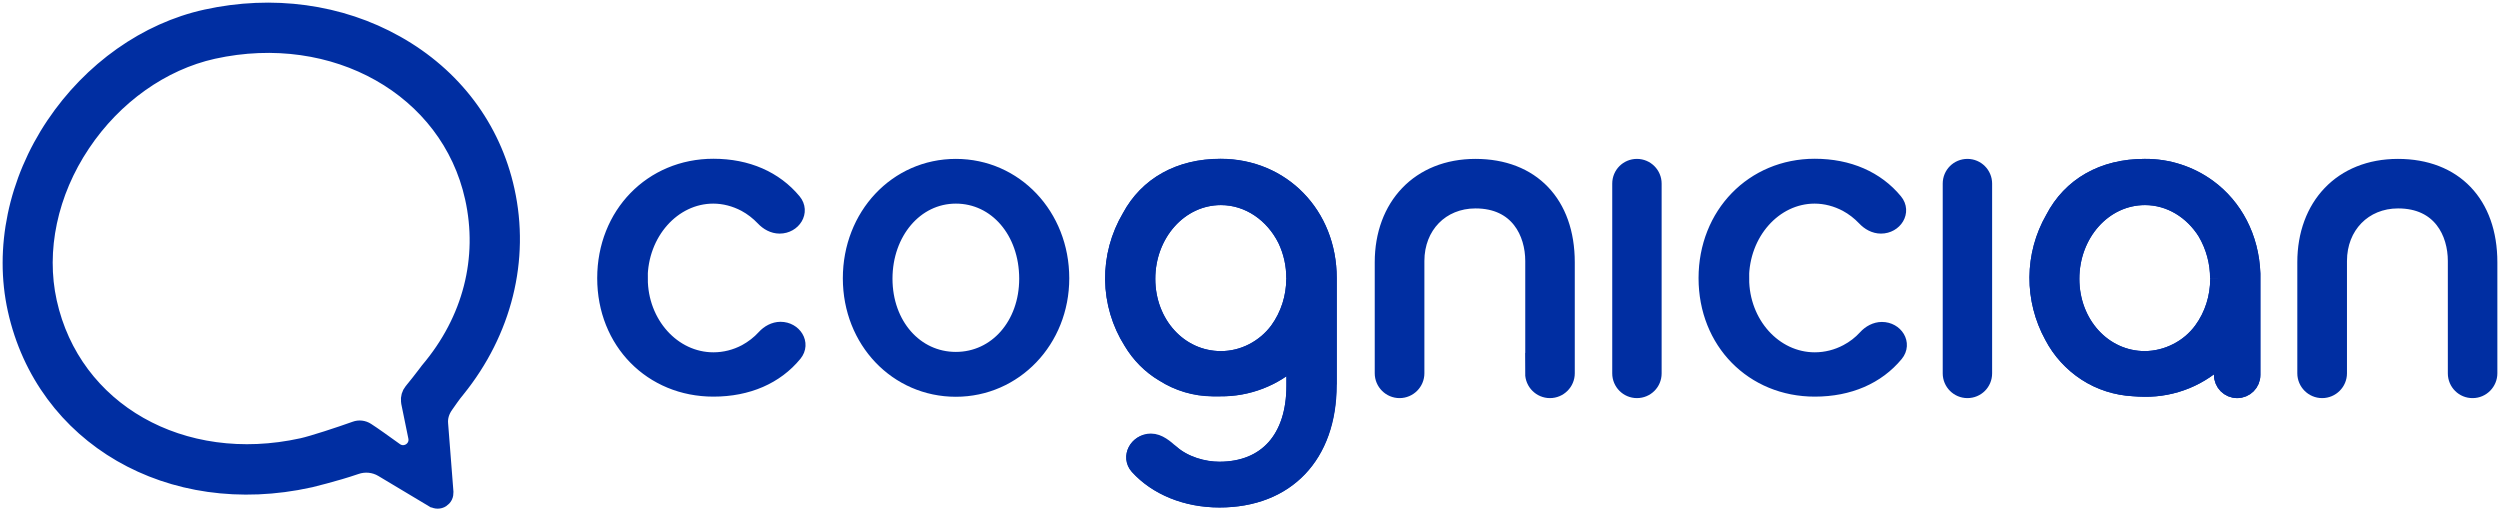 <svg width="237" height="49" viewBox="0 0 237 49" fill="none" xmlns="http://www.w3.org/2000/svg">
<path d="M234.408 36.99C235.292 36.99 236 36.257 236 35.386V24.867C236 19.285 232.678 15.813 227.324 15.813C221.97 15.813 218.535 19.538 218.535 24.867V35.386C218.535 36.27 219.255 36.99 220.139 36.99C221.023 36.99 221.743 36.27 221.743 35.386V24.741C221.743 21.42 224.104 19.008 227.337 19.008C231.378 19.008 232.805 22.089 232.805 24.741V35.399C232.805 36.283 233.525 37.002 234.408 36.99Z" fill="#002EA2" stroke="#002EA2" stroke-width="1.5" stroke-miterlimit="10"/>
<path d="M210.277 26.433C210.277 28.176 209.747 29.881 208.724 31.282C208.105 32.128 207.284 32.823 206.35 33.29C205.415 33.77 204.392 34.022 203.344 34.035C199.43 34.035 196.374 30.689 196.374 26.433C196.374 22.177 199.442 18.692 203.344 18.692C205.718 18.692 207.815 20.018 209.077 22.026C209.86 23.352 210.277 24.88 210.264 26.42M213.535 27.064V25.941C213.409 22.493 211.83 19.563 209.368 17.758C207.625 16.482 205.516 15.8 203.357 15.813H203.306C199.354 15.813 196.273 17.581 194.644 20.725C193.671 22.417 193.153 24.337 193.141 26.282C193.128 28.239 193.621 30.158 194.555 31.863C195.3 33.29 196.399 34.49 197.737 35.361C199.076 36.232 200.629 36.725 202.22 36.813C202.574 36.839 202.94 36.864 203.306 36.864C204.67 36.876 206.009 36.624 207.272 36.106C208.534 35.588 209.671 34.818 210.631 33.858V35.538C210.631 36.333 211.275 36.99 212.083 36.99C212.891 36.99 213.535 36.346 213.535 35.538V27.064Z" fill="#002EA2"/>
<path d="M210.277 26.433C210.277 28.176 209.747 29.881 208.724 31.282C208.105 32.128 207.284 32.823 206.35 33.29C205.415 33.77 204.392 34.022 203.344 34.035C199.43 34.035 196.374 30.689 196.374 26.433C196.374 22.177 199.442 18.692 203.344 18.692C205.718 18.692 207.815 20.018 209.077 22.026C209.86 23.352 210.277 24.88 210.264 26.42M213.535 27.064V25.941C213.409 22.493 211.83 19.563 209.368 17.758C207.625 16.482 205.516 15.8 203.357 15.813H203.306C199.354 15.813 196.273 17.581 194.644 20.725C193.671 22.417 193.153 24.337 193.141 26.282C193.128 28.239 193.621 30.158 194.555 31.863C195.3 33.29 196.399 34.49 197.737 35.361C199.076 36.232 200.629 36.725 202.22 36.813C202.574 36.839 202.94 36.864 203.306 36.864C204.67 36.876 206.009 36.624 207.272 36.106C208.534 35.588 209.671 34.818 210.631 33.858V35.538C210.631 36.333 211.275 36.99 212.083 36.99C212.891 36.99 213.535 36.346 213.535 35.538V27.064Z" stroke="#002EA2" stroke-width="1.5" stroke-miterlimit="10"/>
<path d="M210.277 26.433C210.277 28.176 209.747 29.881 208.724 31.282C208.105 32.128 207.284 32.823 206.35 33.29C205.415 33.77 204.392 34.022 203.344 34.035C199.43 34.035 196.374 30.689 196.374 26.433C196.374 22.177 199.442 18.692 203.344 18.692C205.718 18.692 207.815 20.018 209.077 22.026C209.86 23.352 210.277 24.88 210.264 26.42M213.535 27.064V25.941C213.409 22.493 211.83 19.563 209.368 17.758C207.625 16.482 205.516 15.8 203.357 15.813H203.306C199.354 15.813 196.273 17.581 194.644 20.725C193.671 22.417 193.153 24.337 193.141 26.282C193.128 28.239 193.621 30.158 194.555 31.863C195.3 33.29 196.399 34.49 197.737 35.361C199.076 36.232 200.629 36.725 202.22 36.813C202.574 36.839 202.94 36.864 203.306 36.864C204.67 36.876 206.009 36.624 207.272 36.106C208.534 35.588 209.671 34.818 210.631 33.858V35.538C210.631 36.333 211.275 36.99 212.083 36.99C212.878 36.99 213.535 36.346 213.535 35.538V27.064Z" fill="#002EA2"/>
<path d="M210.277 26.433C210.277 28.176 209.747 29.881 208.724 31.282C208.105 32.128 207.284 32.823 206.35 33.29C205.415 33.77 204.392 34.022 203.344 34.035C199.43 34.035 196.374 30.689 196.374 26.433C196.374 22.177 199.442 18.692 203.344 18.692C205.718 18.692 207.815 20.018 209.077 22.026C209.86 23.352 210.277 24.88 210.264 26.42M213.535 27.064V25.941C213.409 22.493 211.83 19.563 209.368 17.758C207.625 16.482 205.516 15.8 203.357 15.813H203.306C199.354 15.813 196.273 17.581 194.644 20.725C193.671 22.417 193.153 24.337 193.141 26.282C193.128 28.239 193.621 30.158 194.555 31.863C195.3 33.29 196.399 34.49 197.737 35.361C199.076 36.232 200.629 36.725 202.22 36.813C202.574 36.839 202.94 36.864 203.306 36.864C204.67 36.876 206.009 36.624 207.272 36.106C208.534 35.588 209.671 34.818 210.631 33.858V35.538C210.631 36.333 211.275 36.99 212.083 36.99C212.878 36.99 213.535 36.346 213.535 35.538V27.064Z" stroke="#002EA2" stroke-width="1.5" stroke-miterlimit="10"/>
<path d="M184.92 35.399C184.92 36.27 185.628 36.99 186.512 36.99C187.396 36.99 188.103 36.283 188.103 35.399V17.404C188.103 16.532 187.396 15.813 186.512 15.813C185.628 15.813 184.92 16.52 184.92 17.404V35.399Z" fill="#002EA2" stroke="#002EA2" stroke-width="1.5" stroke-miterlimit="10"/>
<path d="M165.057 26.42C165.057 22.076 168.188 18.553 172.027 18.553C173.075 18.553 174.111 18.831 175.045 19.323C175.702 19.677 176.283 20.132 176.788 20.662C177.192 21.091 177.723 21.395 178.316 21.395C179.604 21.395 180.45 20.069 179.629 19.084C177.887 16.975 175.247 15.8 172.04 15.8C166.193 15.8 161.773 20.346 161.773 26.37C161.773 32.393 166.181 36.851 172.04 36.851C175.285 36.851 177.95 35.677 179.705 33.555C180.513 32.57 179.68 31.27 178.404 31.27C177.824 31.27 177.281 31.573 176.889 32.002C176.384 32.558 175.778 33.025 175.109 33.378C174.161 33.883 173.113 34.149 172.04 34.149C168.188 34.149 165.069 30.676 165.069 26.408L165.057 26.42Z" fill="#002EA2" stroke="#002EA2" stroke-width="1.5" stroke-miterlimit="10"/>
<path d="M153.59 35.399C153.59 36.27 154.297 36.99 155.181 36.99C156.065 36.99 156.773 36.283 156.773 35.399V17.404C156.773 16.532 156.065 15.813 155.181 15.813C154.297 15.813 153.59 16.52 153.59 17.404V35.399Z" fill="#002EA2" stroke="#002EA2" stroke-width="1.5" stroke-miterlimit="10"/>
<path d="M145.332 35.386C145.332 36.27 146.051 36.99 146.935 36.99C147.819 36.99 148.539 36.27 148.539 35.386V24.867C148.539 19.285 145.218 15.813 139.876 15.813C134.535 15.813 131.075 19.538 131.075 24.867V35.386C131.075 36.27 131.795 36.99 132.678 36.99C133.562 36.99 134.282 36.27 134.282 35.386V24.741C134.282 21.42 136.631 19.008 139.876 19.008C143.905 19.008 145.344 22.089 145.344 24.741V35.399L145.332 35.386Z" fill="#002EA2" stroke="#002EA2" stroke-width="1.5" stroke-miterlimit="10"/>
<path d="M122.689 26.42C122.689 28.176 122.146 29.881 121.124 31.295C120.492 32.141 119.684 32.823 118.75 33.303C117.815 33.782 116.792 34.035 115.744 34.035C111.829 34.035 108.773 30.689 108.773 26.433C108.773 22.177 111.842 18.692 115.744 18.692C118.383 18.692 120.694 20.334 121.881 22.733C122.424 23.882 122.702 25.132 122.689 26.408M125.973 36.472V26.357C125.973 20.334 121.553 15.8 115.706 15.8C111.804 15.8 108.748 17.518 107.107 20.574C106.046 22.367 105.49 24.425 105.515 26.509C105.541 28.592 106.147 30.638 107.258 32.393C108.003 33.644 109.039 34.692 110.276 35.424C111.678 36.321 113.294 36.801 114.949 36.813H115.694C118.282 36.839 120.795 35.879 122.702 34.111V36.561C122.702 41.549 120.05 44.516 115.593 44.516C114.102 44.516 112.297 44.011 111.047 42.913C110.491 42.42 109.847 41.852 109.102 41.852C107.852 41.852 107.018 43.304 107.852 44.238C109.62 46.183 112.41 47.358 115.593 47.358C121.957 47.358 125.947 43.19 125.947 36.485" fill="#002EA2"/>
<path d="M122.689 26.42C122.689 28.176 122.146 29.881 121.124 31.295C120.492 32.141 119.684 32.823 118.75 33.303C117.815 33.782 116.792 34.035 115.744 34.035C111.829 34.035 108.773 30.689 108.773 26.433C108.773 22.177 111.842 18.692 115.744 18.692C118.383 18.692 120.694 20.334 121.881 22.733C122.424 23.882 122.702 25.132 122.689 26.408M125.973 36.472V26.357C125.973 20.334 121.553 15.8 115.706 15.8C111.804 15.8 108.748 17.518 107.107 20.574C106.046 22.367 105.49 24.425 105.515 26.509C105.541 28.592 106.147 30.638 107.258 32.393C108.003 33.644 109.039 34.692 110.276 35.424C111.678 36.321 113.294 36.801 114.949 36.813H115.694C118.282 36.839 120.795 35.879 122.702 34.111V36.561C122.702 41.549 120.05 44.516 115.593 44.516C114.102 44.516 112.297 44.011 111.047 42.913C110.491 42.42 109.847 41.852 109.102 41.852C107.852 41.852 107.018 43.304 107.852 44.238C109.62 46.183 112.41 47.358 115.593 47.358C121.957 47.358 125.947 43.19 125.947 36.485" stroke="#002EA2" stroke-width="1.5" stroke-miterlimit="10"/>
<path d="M122.689 26.42C122.689 28.175 122.146 29.88 121.124 31.295C120.492 32.141 119.684 32.823 118.75 33.303C117.815 33.782 116.792 34.035 115.744 34.035C111.829 34.035 108.773 30.689 108.773 26.433C108.773 22.177 111.842 18.692 115.744 18.692C118.383 18.692 120.694 20.334 121.881 22.733C122.424 23.882 122.702 25.132 122.689 26.408V26.42ZM109.026 41.915C107.776 41.915 107.031 43.316 107.877 44.238C109.645 46.183 112.436 47.357 115.618 47.357C121.982 47.357 125.973 43.19 125.973 36.485V26.37C125.973 20.346 121.553 15.813 115.706 15.813C111.804 15.813 108.748 17.53 107.107 20.586C106.046 22.379 105.49 24.438 105.515 26.521C105.541 28.605 106.147 30.651 107.258 32.406C108.003 33.656 109.039 34.704 110.276 35.437C111.678 36.333 113.294 36.813 114.949 36.826H115.694C118.282 36.851 120.795 35.891 122.702 34.123V36.573C122.702 41.561 120.05 44.529 115.593 44.529C114.102 44.529 112.297 44.024 111.047 42.925L109.5 42.326L109.026 41.915Z" fill="#002EA2" stroke="#002EA2" stroke-width="1.5" stroke-miterlimit="10"/>
<path d="M97.37 26.42C97.37 30.802 94.466 34.111 90.614 34.111C86.763 34.111 83.858 30.802 83.858 26.42C83.858 22.038 86.763 18.553 90.614 18.553C94.466 18.553 97.37 21.937 97.37 26.42ZM100.616 26.382C100.616 20.447 96.221 15.813 90.614 15.813C85.007 15.813 80.651 20.46 80.651 26.382C80.651 32.305 85.045 36.864 90.614 36.864C96.183 36.864 100.616 32.254 100.616 26.382Z" fill="#002EA2" stroke="#002EA2" stroke-width="1.5" stroke-miterlimit="10"/>
<path d="M60.648 26.42C60.648 22.076 63.78 18.553 67.619 18.553C68.667 18.553 69.703 18.831 70.637 19.323C71.294 19.677 71.875 20.132 72.38 20.662C72.784 21.091 73.314 21.395 73.908 21.395C75.196 21.395 76.042 20.069 75.221 19.084C73.466 16.975 70.839 15.8 67.632 15.8C61.785 15.8 57.365 20.346 57.365 26.37C57.365 32.393 61.785 36.851 67.632 36.851C70.877 36.851 73.542 35.677 75.297 33.543C76.105 32.558 75.259 31.257 73.996 31.257C73.415 31.257 72.872 31.56 72.481 31.989C71.976 32.545 71.37 33.012 70.7 33.378C69.753 33.883 68.705 34.149 67.632 34.149C63.78 34.149 60.661 30.676 60.661 26.408L60.648 26.42Z" fill="#002EA2" stroke="#002EA2" stroke-width="1.5" stroke-miterlimit="10"/>
<path d="M41.063 47.358L36.251 44.478C35.494 44.024 34.572 43.935 33.738 44.226C31.718 44.92 29.382 45.463 29.357 45.476C16.135 48.393 4.151 41.46 1.474 29.337C0.199 23.566 1.524 17.177 5.123 11.822C8.634 6.594 13.887 2.882 19.532 1.644C25.833 0.255 32.248 1.127 37.565 4.119C43.02 7.175 46.733 12.113 48.033 18.035C49.485 24.589 47.781 31.446 43.348 36.927C43.134 37.192 42.919 37.457 42.73 37.735L42.25 38.417C41.846 38.985 41.681 39.579 41.732 40.172L42.237 46.65C42.237 46.789 42.224 46.928 42.161 47.054C42.098 47.181 41.997 47.282 41.883 47.358C41.77 47.433 41.631 47.471 41.492 47.471C41.353 47.471 41.214 47.433 41.1 47.358H41.063ZM38.764 38.038C38.726 37.697 38.815 37.356 39.042 37.078C39.459 36.573 39.888 36.03 40.28 35.513L40.595 35.096C44.636 30.322 46.101 24.476 44.826 18.742C42.54 8.4 31.73 2.301 20.214 4.839C15.377 5.913 10.844 9.12 7.813 13.653C4.719 18.263 3.558 23.731 4.644 28.63C6.917 38.935 17.246 44.794 28.637 42.281C29.622 42.066 32.198 41.22 33.675 40.69C34.041 40.551 34.446 40.602 34.774 40.816C35.367 41.195 36.441 41.965 37.476 42.71C38.411 43.38 39.686 42.559 39.446 41.422L38.775 38.142C38.768 38.108 38.764 38.073 38.764 38.038Z" fill="#002EA2" stroke="#002EA2" stroke-width="1.5" stroke-miterlimit="10"/>
</svg>
